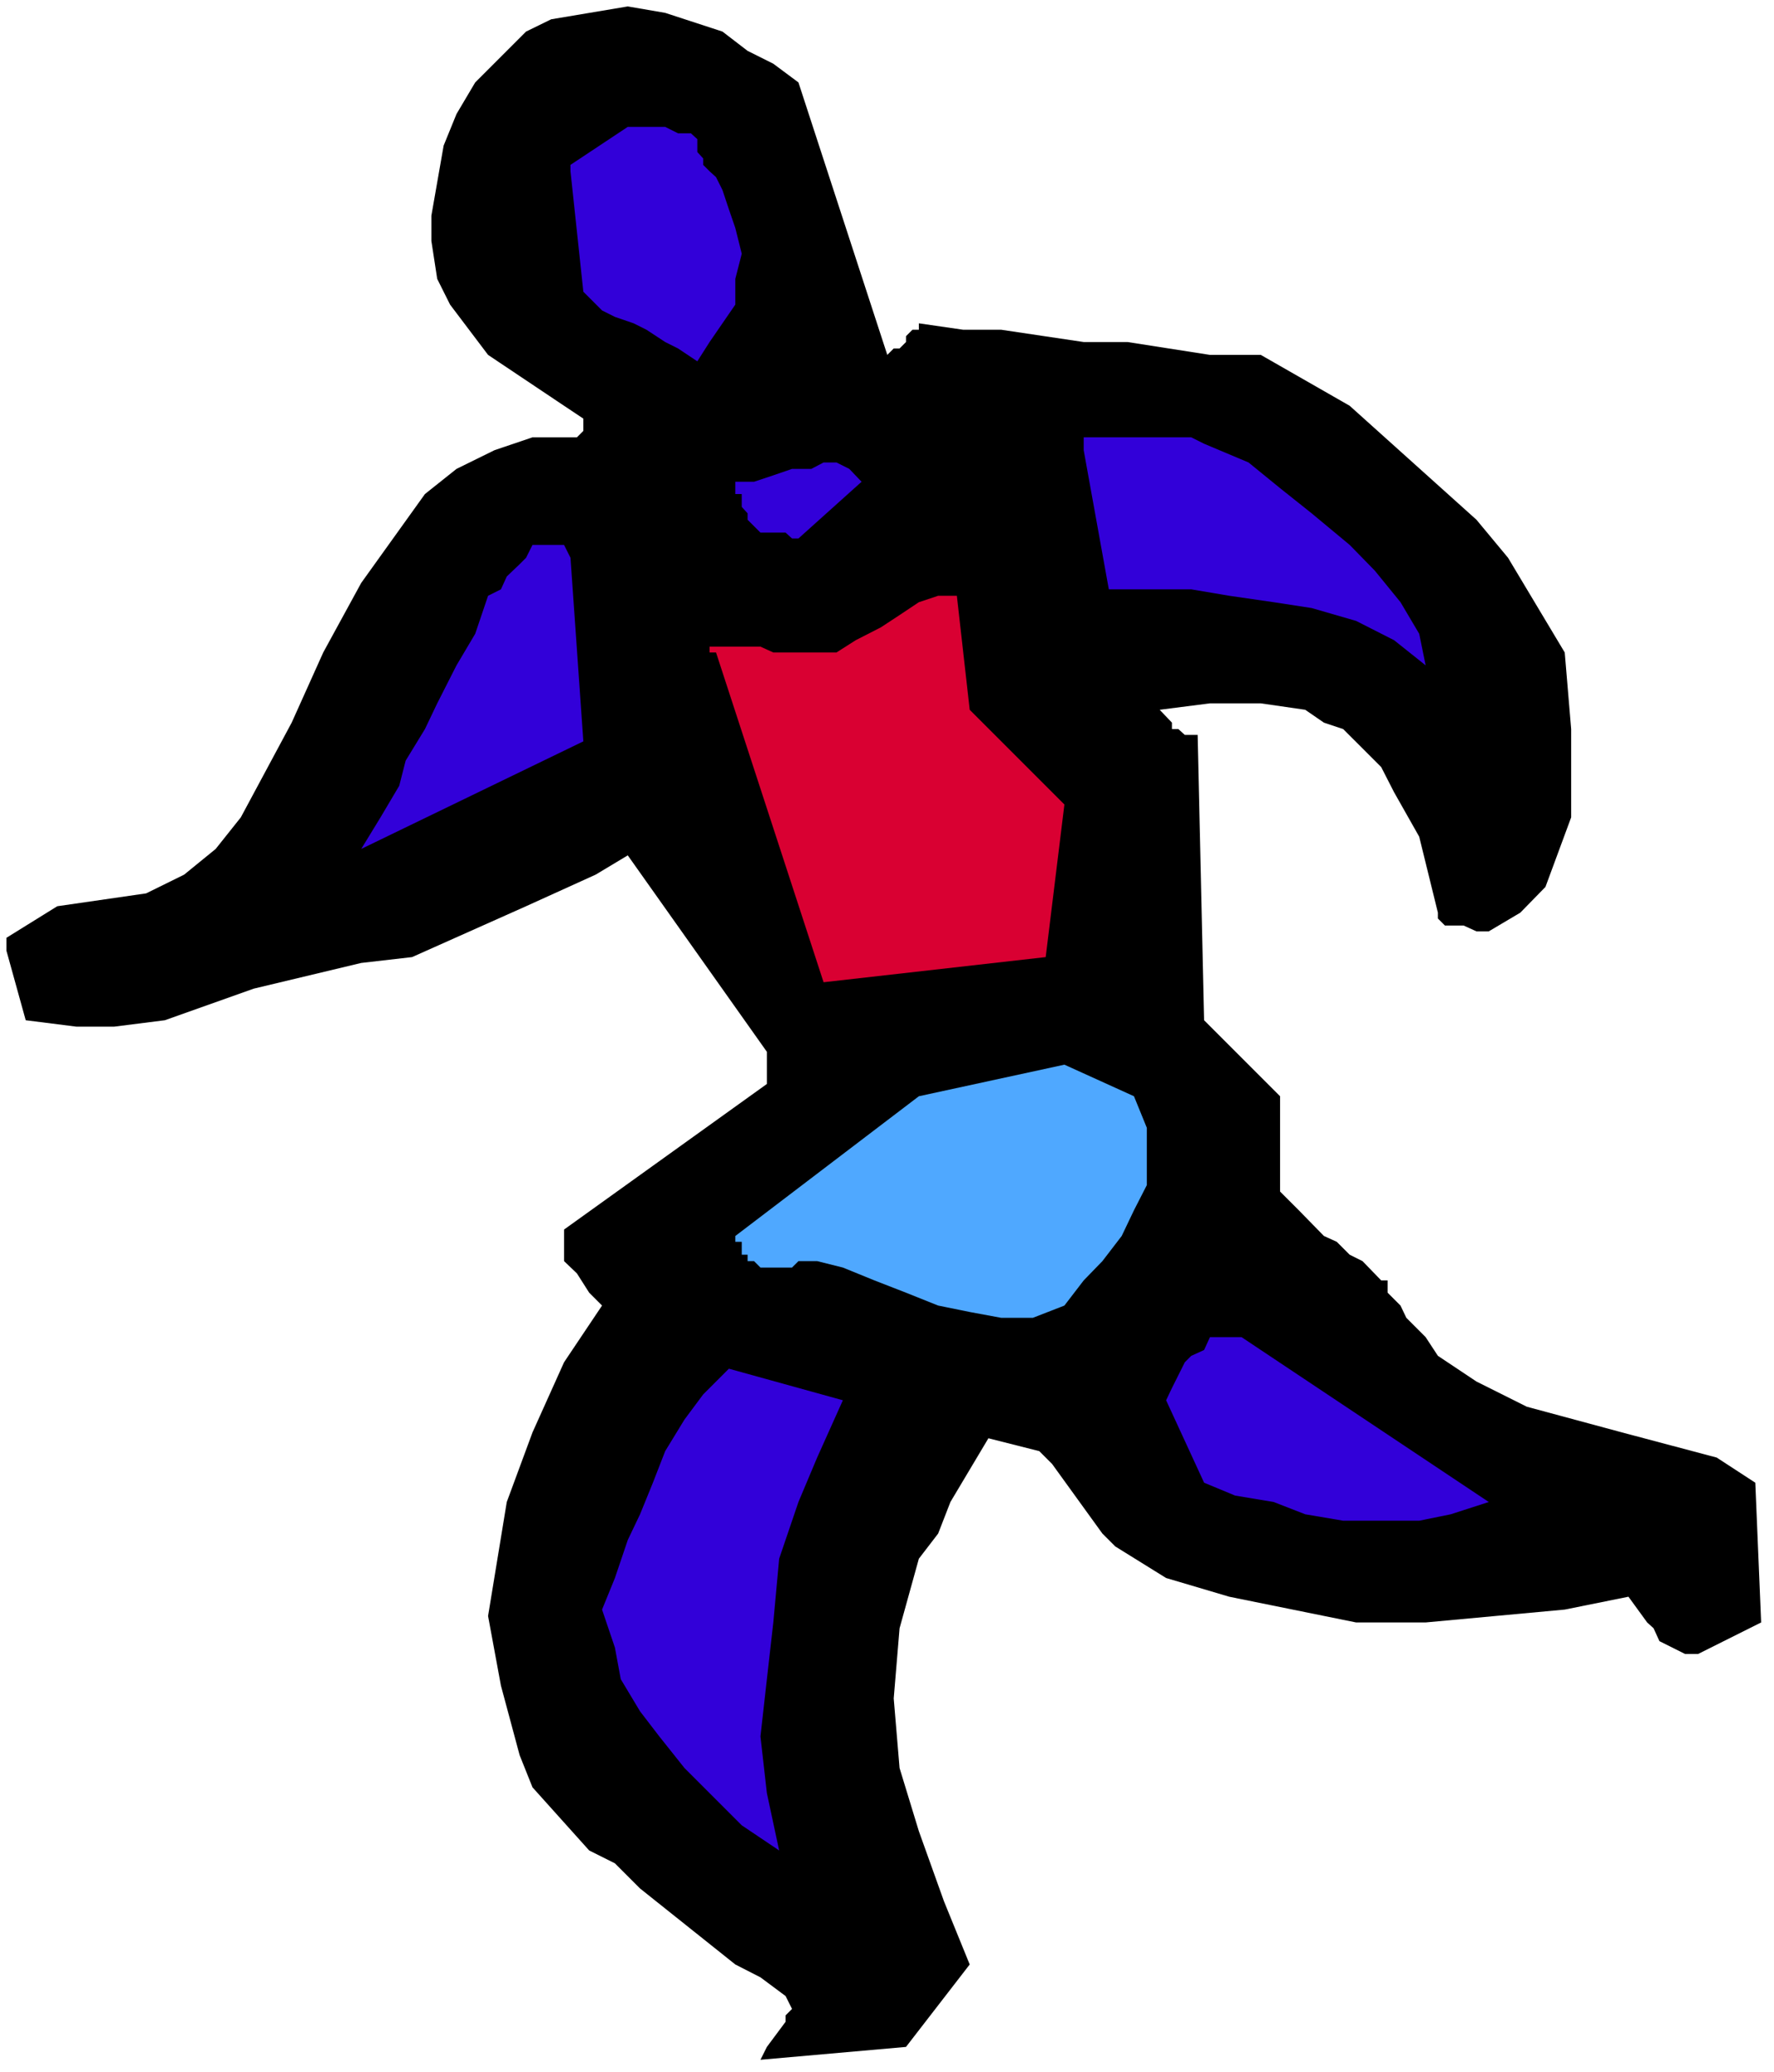 <?xml version="1.0" encoding="UTF-8" standalone="no"?>
<svg
   version="1.0"
   width="129.766mm"
   height="151.519mm"
   id="svg10"
   sodipodi:docname="T &amp; F - Runner 64.wmf"
   xmlns:inkscape="http://www.inkscape.org/namespaces/inkscape"
   xmlns:sodipodi="http://sodipodi.sourceforge.net/DTD/sodipodi-0.dtd"
   xmlns="http://www.w3.org/2000/svg"
   xmlns:svg="http://www.w3.org/2000/svg">
  <rect width="100%" height="100%" fill="#808080" stroke="none"/>
  <sodipodi:namedview
     id="namedview10"
     pagecolor="#ffffff"
     bordercolor="#000000"
     borderopacity="0.25"
     inkscape:showpageshadow="2"
     inkscape:pageopacity="0.0"
     inkscape:pagecheckerboard="0"
     inkscape:deskcolor="#d1d1d1"
     inkscape:document-units="mm" />
  <defs
     id="defs1">
    <pattern
       id="WMFhbasepattern"
       patternUnits="userSpaceOnUse"
       width="6"
       height="6"
       x="0"
       y="0" />
  </defs>
  <path
     style="fill:#ffffff;fill-opacity:1;fill-rule:evenodd;stroke:none"
     d="M 0,572.67 H 490.455 V 0 H 0 Z"
     id="path1" />
  <path
     style="fill:#000000;fill-opacity:1;fill-rule:evenodd;stroke:none"
     d="m 1.778,262.743 5.333,19.229 14.059,1.777 h 10.342 l 14.059,-1.777 24.563,-8.726 29.734,-7.11 14.059,-1.616 31.512,-14.058 19.23,-8.726 8.888,-5.332 38.461,54.294 v 8.887 l -56.075,40.236 v 3.393 1.777 3.555 l 3.555,3.393 3.394,5.332 3.555,3.555 -10.504,15.674 -8.726,19.391 -7.11,19.229 -5.171,31.51 3.555,19.229 5.171,19.229 3.555,8.887 15.675,17.452 7.11,3.555 6.949,6.948 26.341,21.007 6.949,3.555 6.949,5.171 1.778,3.555 -1.778,1.777 v 1.777 l -5.171,6.948 -1.778,3.555 40.238,-3.555 17.614,-22.784 -7.11,-17.452 -6.949,-19.391 -5.333,-17.452 -1.616,-19.229 1.616,-19.391 5.333,-19.229 5.333,-6.948 3.394,-8.726 10.504,-17.613 14.059,3.555 3.555,3.555 13.898,19.229 3.555,3.555 14.059,8.726 17.453,5.171 35.067,7.11 h 19.23 l 38.461,-3.555 17.614,-3.555 5.171,7.11 1.778,1.616 1.616,3.555 7.11,3.555 h 3.555 l 17.453,-8.726 -1.616,-38.62 -10.666,-6.948 -26.179,-6.948 -26.341,-7.11 -13.898,-6.948 -10.666,-7.11 -3.394,-5.171 -5.333,-5.332 -1.616,-3.393 -3.555,-3.555 v -3.393 h -1.778 l -5.171,-5.332 -3.555,-1.777 -3.555,-3.555 -3.555,-1.616 -6.949,-7.11 -1.778,-1.777 -3.394,-3.393 v -5.332 -21.007 l -21.008,-21.007 -1.778,-78.855 h -3.555 l -1.778,-1.616 h -1.778 v -1.777 l -3.394,-3.555 13.898,-1.777 h 14.059 l 12.282,1.777 5.171,3.555 5.333,1.777 10.504,10.503 3.555,6.948 6.949,12.281 5.171,21.007 v 1.616 l 1.939,1.939 h 5.171 l 3.555,1.616 h 3.394 l 8.726,-5.171 6.949,-7.11 7.11,-19.229 v -12.281 -12.119 l -1.778,-21.168 -15.675,-26.177 -8.726,-10.503 -35.067,-31.51 -24.563,-14.058 h -14.059 l -22.786,-3.555 H 299.606 L 276.82,91.136 H 266.317 L 254.035,89.359 v 1.777 h -1.778 l -1.778,1.777 v 1.616 l -1.778,1.777 h -1.616 l -1.778,1.777 -24.563,-75.3 -6.949,-5.171 -7.11,-3.555 -6.949,-5.332 -15.837,-5.171 -10.342,-1.777 -21.17,3.555 -6.949,3.393 -14.059,14.058 -5.171,8.726 -3.555,8.726 -3.394,19.391 v 6.948 l 1.616,10.503 3.555,7.11 10.504,13.897 21.008,14.058 5.333,3.555 v 3.393 l -1.778,1.777 h -12.282 l -10.504,3.555 -10.504,5.171 -8.726,6.948 -17.614,24.561 -10.504,19.229 -8.726,19.391 -14.059,26.177 -6.949,8.726 -8.726,7.11 -10.504,5.171 -24.563,3.555 -14.059,8.726 z"
     id="path2" />
  <path
     style="fill:#3200d9;fill-opacity:1;fill-rule:evenodd;stroke:none"
     d="m 99.869,234.627 61.408,-29.732 -3.555,-50.739 -1.778,-3.555 h -5.171 -3.555 l -1.778,3.555 -1.778,1.777 -3.555,3.393 -1.616,3.555 -3.555,1.777 -3.555,10.503 -5.171,8.726 -5.333,10.503 -3.394,7.11 -5.333,8.726 -1.778,6.948 -5.171,8.726 z"
     id="path3" />
  <path
     style="fill:#3200d9;fill-opacity:1;fill-rule:evenodd;stroke:none"
     d="m 157.721,47.345 3.555,33.287 1.616,1.616 3.555,3.555 3.555,1.777 5.171,1.777 3.555,1.777 5.171,3.393 3.555,1.777 5.333,3.555 3.394,-5.332 3.555,-5.171 3.555,-5.171 v -7.11 l 1.778,-6.948 -1.778,-7.11 -1.778,-5.171 -1.778,-5.332 -1.778,-3.555 -1.778,-1.616 -1.778,-1.777 v -1.777 l -1.616,-1.777 v -1.777 -1.777 l -1.778,-1.616 h -1.778 -1.778 l -3.555,-1.777 h -1.616 -3.555 -3.555 -1.616 l -15.837,10.503 z"
     id="path4" />
  <path
     style="fill:#3200d9;fill-opacity:1;fill-rule:evenodd;stroke:none"
     d="m 166.448,444.853 3.555,10.503 1.616,8.726 5.333,8.887 5.333,6.948 6.949,8.726 6.949,6.948 8.888,8.887 10.342,6.948 -3.394,-15.836 -1.778,-15.674 1.778,-15.836 1.778,-15.674 1.616,-17.613 5.333,-15.674 5.171,-12.281 7.11,-15.836 -31.512,-8.726 -7.11,7.11 -5.171,6.948 -5.333,8.726 -3.394,8.726 -3.555,8.726 -3.394,7.11 -3.555,10.503 z"
     id="path5" />
  <path
     style="fill:#d90032;fill-opacity:1;fill-rule:evenodd;stroke:none"
     d="m 197.96,180.333 29.734,91.136 61.408,-6.948 5.171,-42.175 -26.179,-26.177 -3.555,-31.51 h -5.171 l -5.333,1.777 -5.333,3.555 -5.171,3.393 -6.949,3.555 -5.333,3.393 h -6.949 -7.11 -3.394 l -3.555,-1.616 h -1.778 -3.394 -1.778 -1.778 -3.555 -1.778 v 1.616 z"
     id="path6" />
  <path
     style="fill:#3200d9;fill-opacity:1;fill-rule:evenodd;stroke:none"
     d="m 205.07,136.542 v 1.777 1.777 l 1.616,1.777 v 1.777 l 1.778,1.777 1.778,1.777 h 1.778 1.778 1.616 1.778 l 1.778,1.616 h 1.778 l 17.453,-15.674 -3.394,-3.555 -3.555,-1.777 h -3.555 l -3.394,1.777 h -5.333 l -5.171,1.777 -5.333,1.777 h -5.171 v 1.777 1.616 z"
     id="path7" />
  <path
     style="fill:#4fa8ff;fill-opacity:1;fill-rule:evenodd;stroke:none"
     d="m 206.686,348.547 h 1.778 l 1.778,1.777 h 1.778 1.778 1.616 1.778 1.778 l 1.778,-1.777 h 1.778 1.778 1.616 l 7.11,1.777 8.726,3.555 8.726,3.393 8.888,3.555 8.726,1.777 8.726,1.616 h 8.726 l 8.726,-3.393 5.333,-6.948 5.171,-5.332 5.333,-6.948 3.394,-7.11 3.555,-6.948 v -8.726 -7.11 l -3.555,-8.726 -19.23,-8.726 -40.238,8.726 -50.742,38.62 v 1.616 h 1.778 v 1.777 1.777 h 1.616 z"
     id="path8" />
  <path
     style="fill:#3200d9;fill-opacity:1;fill-rule:evenodd;stroke:none"
     d="m 299.606,124.423 6.949,38.458 h 10.504 12.282 l 10.504,1.777 12.282,1.777 10.504,1.616 12.282,3.555 10.504,5.332 8.726,6.948 -1.778,-8.726 -5.171,-8.726 -7.11,-8.726 -6.949,-7.11 -10.504,-8.726 -8.726,-6.948 -8.726,-7.11 -12.282,-5.171 -3.555,-1.777 h -5.333 -5.171 -1.778 -5.333 -3.394 -3.555 -3.394 -1.778 v 1.777 z"
     id="path9" />
  <path
     style="fill:#3200d9;fill-opacity:1;fill-rule:evenodd;stroke:none"
     d="m 322.392,387.005 10.504,22.784 8.565,3.555 10.666,1.777 8.726,3.393 10.504,1.777 h 10.504 10.504 l 8.726,-1.777 10.504,-3.393 -68.357,-45.568 h -5.171 -3.555 l -1.616,3.555 -3.555,1.616 -1.778,1.777 -1.778,3.555 -1.778,3.555 z"
     id="path10" />
</svg>
